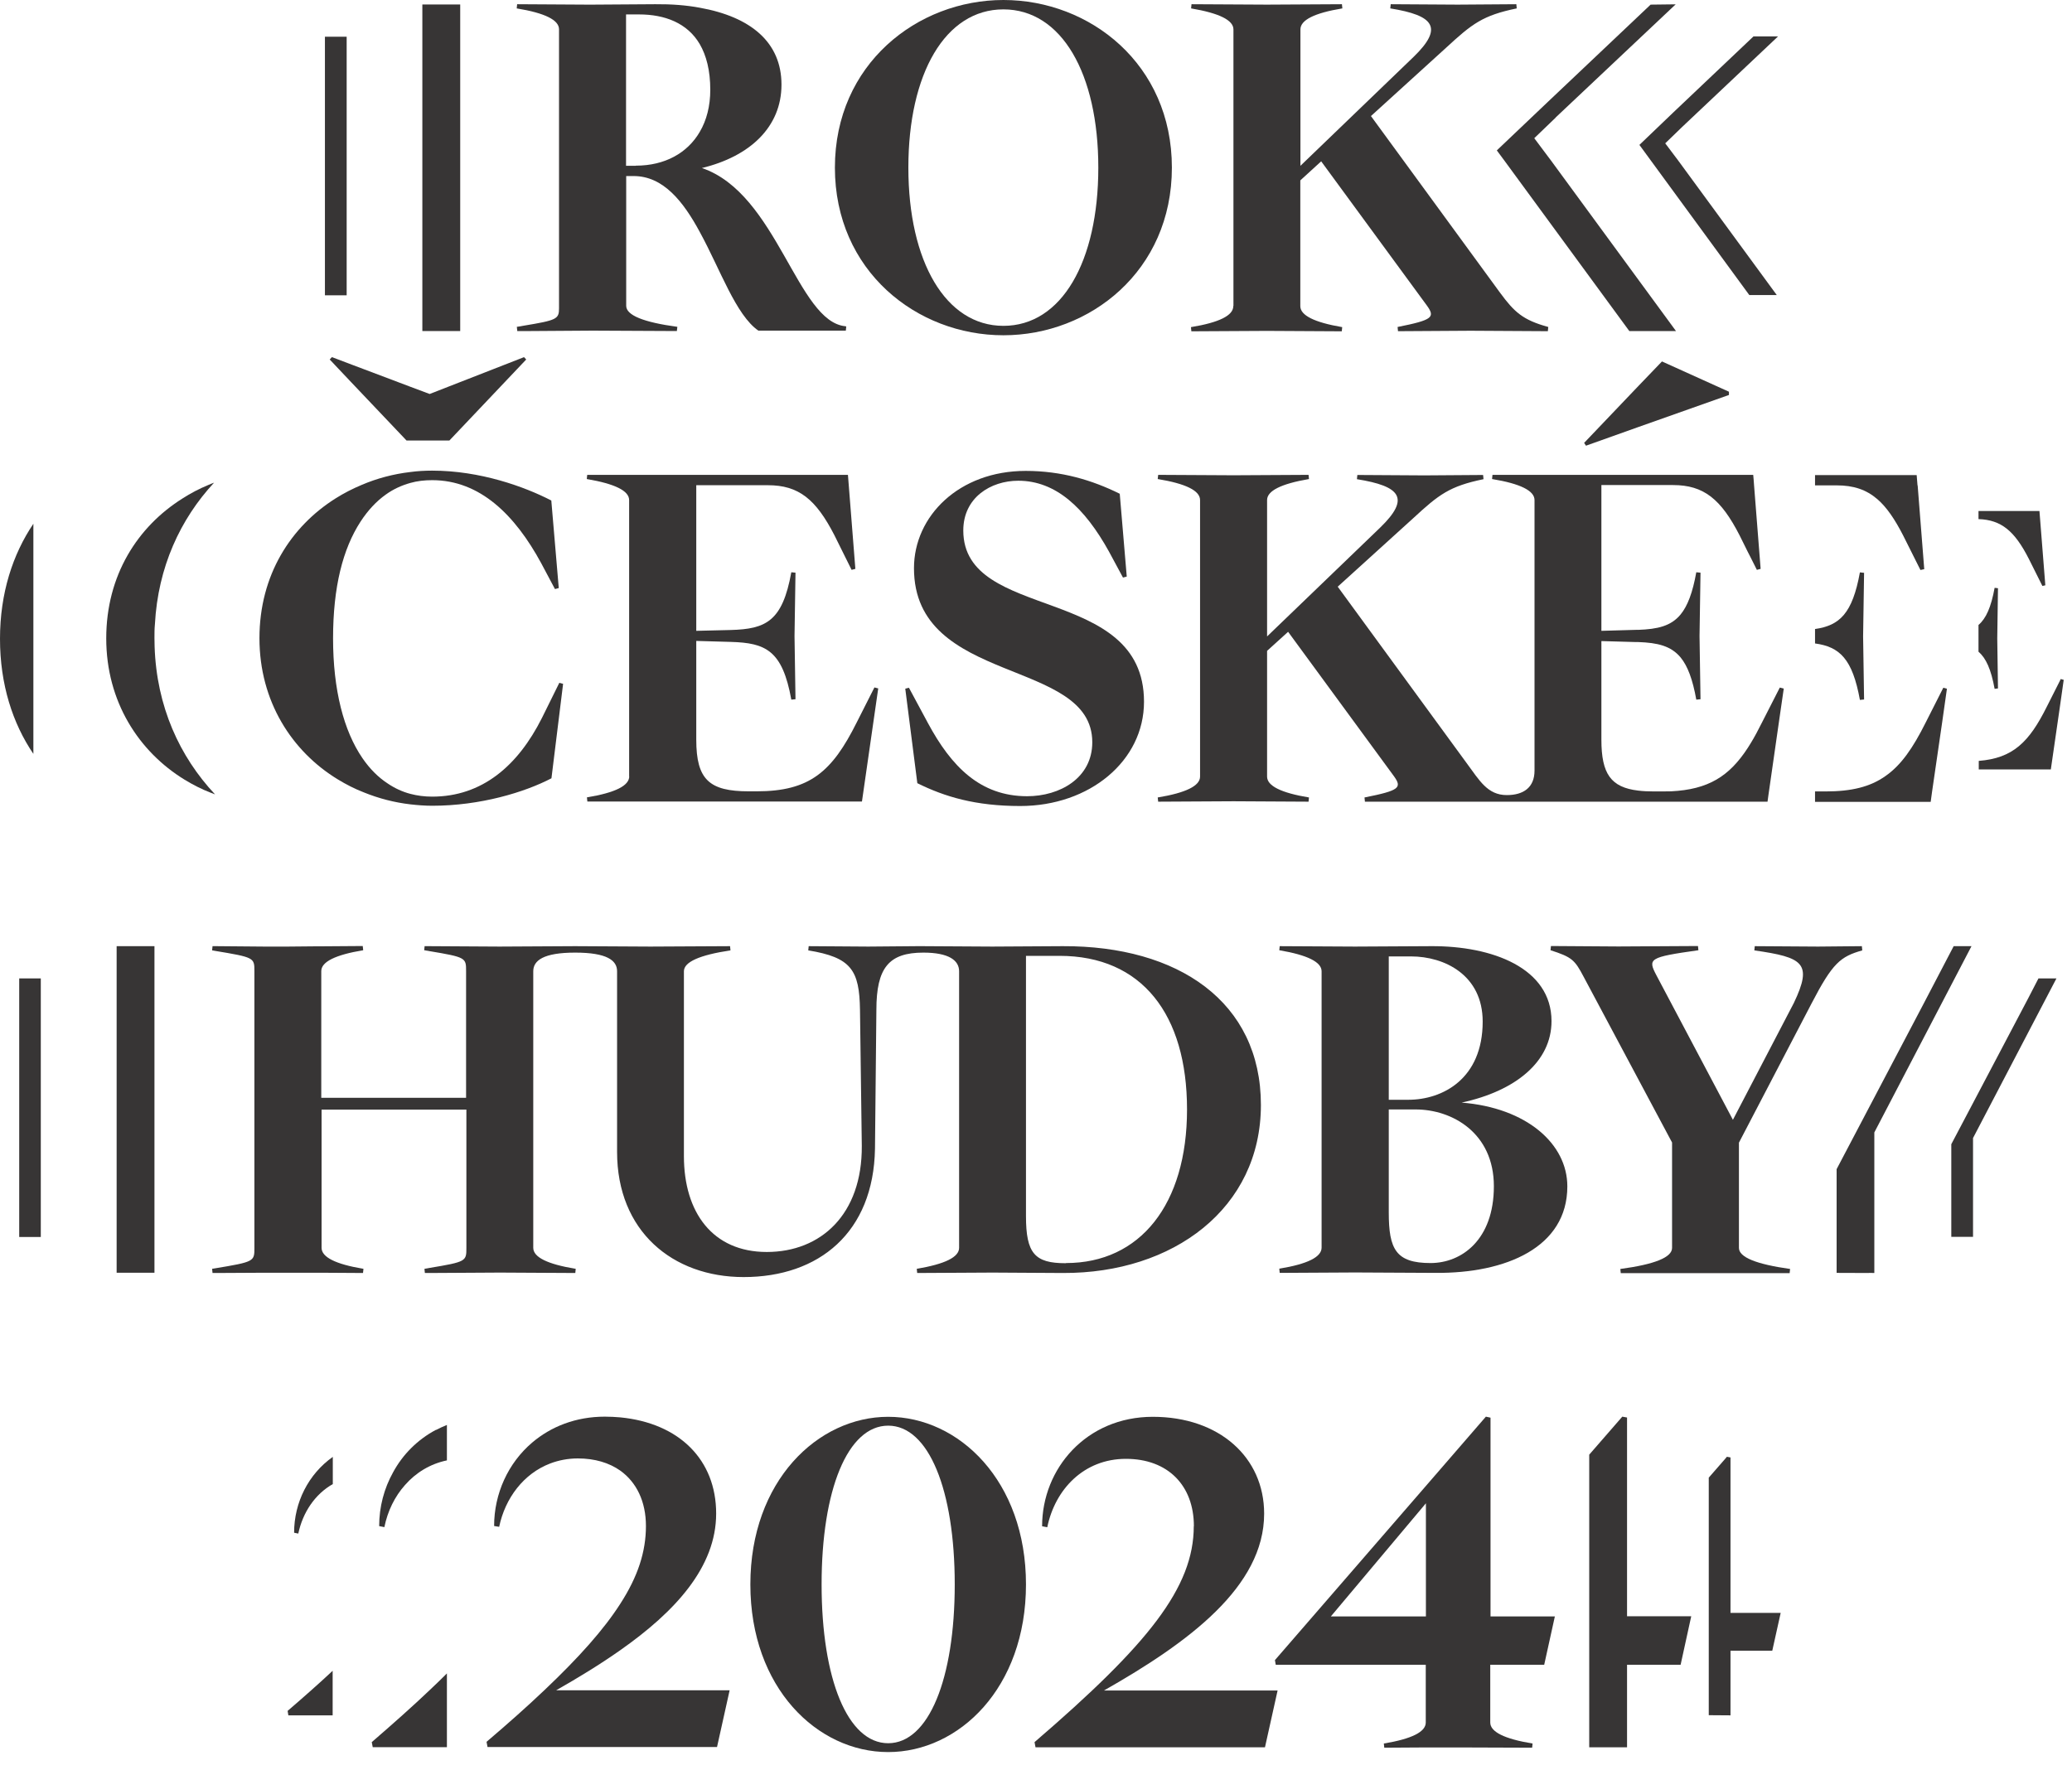 <svg width="55" height="47" viewBox="0 0 55 47" fill="none" xmlns="http://www.w3.org/2000/svg">
<path d="M51.859 25.12L51.074 26.623L48.752 31.04V33.794L49.615 33.797V33.794L49.753 33.797V30.065L52.332 25.12H51.859Z" fill="#373535"/>
<path d="M35.081 33.128V25.786C35.081 25.541 34.705 25.355 33.958 25.228L33.969 25.12L35.971 25.131C36.637 25.131 37.318 25.12 37.984 25.12C39.613 25.109 41.184 25.701 41.184 27.111C41.184 28.186 40.231 28.964 38.798 29.273C40.518 29.41 41.604 30.363 41.604 31.498C41.604 33.117 39.974 33.809 38.106 33.794C37.392 33.794 36.674 33.783 35.971 33.783L33.969 33.794L33.958 33.682C34.709 33.559 35.081 33.373 35.081 33.124M37.381 29.198C38.296 29.198 39.357 28.64 39.357 27.122C39.357 25.887 38.344 25.392 37.455 25.392H36.864V29.198H37.385H37.381ZM37.972 33.533C38.798 33.533 39.654 32.916 39.654 31.494C39.654 30.073 38.542 29.455 37.578 29.455H36.864V32.186C36.864 33.165 37.05 33.533 37.976 33.533" fill="#373535"/>
<path d="M28.209 25.12L26.341 25.131L24.491 25.12H24.339L23.048 25.131L21.466 25.12L21.455 25.232C22.594 25.418 22.813 25.753 22.828 26.813L22.876 30.423C22.888 32.242 21.79 33.239 20.354 33.239C18.917 33.239 18.154 32.19 18.154 30.694V25.786C18.154 25.541 18.567 25.355 19.39 25.232L19.379 25.12L17.265 25.131L15.263 25.12L13.261 25.131L11.39 25.12H11.271L11.26 25.228C11.282 25.228 11.304 25.236 11.327 25.239C11.349 25.239 11.371 25.247 11.39 25.25C12.372 25.414 12.372 25.429 12.372 25.782V29.146H8.528V25.782C8.528 25.537 8.897 25.351 9.641 25.228L9.63 25.128V25.116L8.51 25.124H8.387L7.643 25.131H7.014L5.745 25.12H5.641V25.128L5.63 25.232C5.652 25.232 5.674 25.239 5.697 25.243C6.753 25.418 6.753 25.425 6.753 25.786V33.128C6.753 33.492 6.753 33.5 5.697 33.675C5.674 33.678 5.652 33.682 5.63 33.686L5.641 33.79V33.797H5.749L7.018 33.79H7.394H7.65H8.394H8.517L9.637 33.797V33.786L9.648 33.686C8.908 33.563 8.536 33.377 8.536 33.128V29.459H12.38V33.128C12.38 33.485 12.38 33.5 11.397 33.663C11.375 33.667 11.356 33.671 11.334 33.675C11.312 33.678 11.289 33.682 11.267 33.686L11.278 33.797H11.397L13.269 33.786L15.271 33.797L15.282 33.686C14.53 33.563 14.155 33.377 14.155 33.128V25.786C14.155 25.5 14.426 25.291 15.267 25.291C16.108 25.291 16.38 25.496 16.38 25.786V30.583C16.38 32.681 17.849 33.905 19.74 33.905C21.741 33.905 23.189 32.718 23.226 30.497L23.263 26.813C23.263 25.693 23.595 25.291 24.51 25.291C25.191 25.291 25.459 25.5 25.459 25.786V33.128C25.459 33.377 25.083 33.559 24.335 33.686L24.346 33.797L26.348 33.786L28.216 33.797C31.144 33.809 33.47 32.078 33.47 29.336C33.47 26.594 31.271 25.109 28.216 25.12H28.209ZM28.294 33.537H28.283C27.468 33.537 27.234 33.277 27.234 32.287V25.377H28.123C30.311 25.377 31.509 26.932 31.509 29.455C31.509 31.978 30.262 33.533 28.298 33.533" fill="#373535"/>
<path d="M44.384 33.128V30.333L42.036 25.931C41.801 25.485 41.727 25.41 41.158 25.228L41.169 25.116L42.959 25.128L45.072 25.116L45.083 25.228C43.762 25.414 43.736 25.451 43.971 25.898L45.999 29.73L47.617 26.627C48.123 25.567 47.863 25.418 46.568 25.232L46.579 25.12L48.261 25.131L49.422 25.12L49.433 25.232C48.852 25.396 48.644 25.567 48.086 26.642L46.159 30.337V33.131C46.159 33.377 46.612 33.563 47.517 33.69L47.505 33.801H43.022L43.011 33.69C43.926 33.567 44.384 33.381 44.384 33.131" fill="#373535"/>
<path d="M23.576 37.615C25.455 37.615 27.234 39.319 27.234 42.065C27.234 44.812 25.455 46.516 23.576 46.516C21.697 46.516 19.918 44.812 19.918 42.065C19.918 39.319 21.708 37.615 23.576 37.615ZM23.576 46.281C24.651 46.281 25.343 44.573 25.343 42.065C25.343 39.557 24.651 37.85 23.576 37.85C22.501 37.85 21.809 39.554 21.809 42.065C21.809 44.577 22.501 46.281 23.576 46.281Z" fill="#373535"/>
<path d="M31.691 40.521C31.691 39.435 30.999 38.731 29.887 38.731C28.774 38.731 28.008 39.535 27.799 40.547L27.662 40.521C27.662 38.988 28.837 37.615 30.601 37.615C32.365 37.615 33.556 38.691 33.556 40.186C33.556 42.129 31.543 43.61 29.303 44.882H33.913L33.578 46.389H27.487L27.461 46.252C30.478 43.658 31.688 42.147 31.688 40.517" fill="#373535"/>
<path d="M40.99 44.198L41.273 42.914H39.565V37.638L39.442 37.611L37.876 39.42L33.842 44.075L33.864 44.198H37.846V45.731C37.846 45.98 37.474 46.166 36.733 46.289L36.745 46.4L37.872 46.393H38.706L40.67 46.4L40.681 46.289C39.933 46.166 39.558 45.98 39.558 45.731V44.198H40.979H40.99ZM37.85 42.914H35.327L37.85 39.911V42.914Z" fill="#373535"/>
<path d="M14.757 44.879C15.353 44.54 15.933 44.186 16.465 43.811C17.927 42.784 19.01 41.604 19.01 40.183C19.01 38.761 18.035 37.783 16.465 37.63C16.335 37.619 16.197 37.611 16.056 37.611C15.282 37.611 14.623 37.876 14.125 38.3C13.488 38.843 13.116 39.654 13.116 40.514L13.25 40.536C13.41 39.77 13.902 39.122 14.605 38.854C14.828 38.769 15.077 38.72 15.338 38.72C15.788 38.72 16.171 38.836 16.465 39.044C16.897 39.353 17.146 39.866 17.146 40.514C17.146 41.195 16.934 41.853 16.465 42.579C16.03 43.26 15.371 44 14.448 44.875C14.002 45.299 13.492 45.753 12.915 46.244L12.941 46.382H19.033L19.368 44.875H14.757V44.879Z" fill="#373535"/>
<path d="M16.7 20.618V13.276C16.7 13.031 16.324 12.845 15.576 12.718L15.587 12.607H22.508L22.705 15.103L22.605 15.129L22.151 14.214C21.656 13.25 21.198 12.882 20.383 12.882H18.482V16.748L19.397 16.726C20.324 16.7 20.77 16.503 21.005 15.193L21.116 15.204L21.09 16.886L21.116 18.564L21.005 18.575C20.77 17.265 20.324 17.068 19.397 17.042L18.482 17.016V19.636C18.482 20.7 18.828 21.009 19.877 21.009H20.086C21.496 21.009 22.088 20.488 22.742 19.178L23.211 18.251L23.312 18.277L22.88 21.28H15.591L15.58 21.169C16.331 21.046 16.703 20.86 16.703 20.61" fill="#373535"/>
<path d="M24.026 18.285L24.127 18.259L24.633 19.2C25.25 20.346 26.017 21.139 27.264 21.139C28.131 21.139 28.994 20.659 28.994 19.706C28.994 17.455 24.261 18.21 24.261 15.085C24.261 13.701 25.459 12.502 27.226 12.502C28.179 12.502 28.994 12.748 29.723 13.109L29.909 15.308L29.809 15.334L29.436 14.642C28.793 13.481 28.026 12.763 27.029 12.763C26.3 12.763 25.57 13.209 25.57 14.084C25.57 16.517 30.367 15.505 30.367 18.631C30.367 20.201 28.923 21.399 27.081 21.399C25.894 21.399 25.079 21.154 24.35 20.793L24.03 18.285H24.026Z" fill="#373535"/>
<path d="M14.843 18.136L14.385 19.062C13.745 20.335 12.793 21.15 11.472 21.15C11.267 21.15 11.073 21.124 10.891 21.076C10.679 21.02 10.478 20.927 10.296 20.804C10.043 20.64 9.816 20.413 9.622 20.13C9.124 19.405 8.841 18.315 8.841 16.949C8.841 15.583 9.101 14.571 9.57 13.849C9.764 13.552 9.987 13.31 10.244 13.128C10.441 12.986 10.661 12.886 10.891 12.822C11.073 12.77 11.267 12.748 11.472 12.748C12.744 12.748 13.671 13.675 14.363 14.947L14.731 15.639L14.832 15.613L14.634 13.288C13.92 12.919 12.744 12.495 11.472 12.495C11.274 12.495 11.081 12.506 10.891 12.532C10.445 12.584 10.006 12.7 9.6 12.874C9.358 12.975 9.127 13.094 8.908 13.232C7.721 13.98 6.887 15.267 6.887 16.945C6.887 18.623 7.751 19.952 8.967 20.692C9.187 20.826 9.418 20.945 9.66 21.038C10.054 21.198 10.471 21.306 10.895 21.355C11.085 21.377 11.282 21.392 11.475 21.392C12.748 21.392 13.924 21.035 14.638 20.663L14.947 18.155L14.847 18.128L14.843 18.136ZM13.902 9.485L11.405 10.46L10.887 10.266L9.667 9.805L9.34 9.682L8.811 9.481L8.752 9.544L9.005 9.812L9.332 10.158L10.791 11.695H11.929L13.968 9.544L13.909 9.481L13.902 9.485Z" fill="#373535"/>
<path d="M47.241 18.259L47.219 18.303L46.769 19.185C46.668 19.386 46.572 19.569 46.471 19.732C46.445 19.773 46.419 19.814 46.397 19.851C45.902 20.614 45.344 20.96 44.358 21.009C44.279 21.012 44.198 21.012 44.116 21.012H43.904C43.747 21.012 43.61 21.005 43.487 20.99C42.761 20.904 42.508 20.547 42.508 19.639V17.02L43.424 17.046C43.446 17.046 43.468 17.046 43.487 17.046C43.997 17.064 44.354 17.146 44.611 17.455C44.797 17.682 44.931 18.035 45.027 18.575L45.139 18.564L45.113 16.886L45.139 15.204L45.027 15.193C44.931 15.732 44.797 16.086 44.611 16.313C44.354 16.625 43.997 16.703 43.487 16.722C43.465 16.722 43.446 16.722 43.424 16.722L42.508 16.748V12.878H44.41C45.225 12.878 45.682 13.25 46.177 14.214L46.389 14.642L46.471 14.802L46.635 15.129L46.735 15.103L46.56 12.878L46.549 12.729L46.538 12.607H39.617L39.606 12.718C40.354 12.841 40.733 13.027 40.733 13.276V20.458C40.733 20.908 40.439 21.109 39.997 21.109C39.483 21.109 39.271 20.718 38.932 20.261L35.509 15.576L37.511 13.76C38.192 13.131 38.475 12.908 39.379 12.722L39.368 12.61L37.812 12.621L36.03 12.61L36.019 12.722C37.18 12.908 37.44 13.228 36.637 14.006L33.634 16.897V13.276C33.634 13.031 34.006 12.845 34.746 12.718L34.735 12.607L32.745 12.618L30.743 12.607L30.731 12.718C31.479 12.841 31.855 13.027 31.855 13.276V20.618C31.855 20.863 31.479 21.049 30.731 21.172L30.743 21.284L32.745 21.273L34.735 21.284L34.746 21.172C34.002 21.049 33.634 20.863 33.634 20.618V17.28L34.192 16.774L36.998 20.603C37.221 20.912 37.157 20.986 36.22 21.172L36.231 21.284H46.918L46.944 21.094L46.973 20.893L47.227 19.122L47.349 18.281L47.249 18.255L47.241 18.259Z" fill="#373535"/>
<path d="M45.894 10.4L44.116 9.596L43.487 10.251L42.05 11.758L42.099 11.833L43.487 11.338L45.894 10.486V10.4Z" fill="#373535"/>
<path d="M43.033 37.645L42.185 38.62V46.389H43.189V44.198H44.611L44.893 42.91H43.189V37.634L43.063 37.611L43.033 37.645Z" fill="#373535"/>
<path d="M50.899 12.886L50.877 12.614H48.179V12.886H48.752C49.199 12.886 49.537 12.997 49.835 13.254C50.08 13.466 50.296 13.783 50.519 14.218L50.977 15.133L51.078 15.111L50.903 12.886H50.899ZM49.481 15.208L49.37 15.196C49.172 16.29 48.83 16.607 48.179 16.7V17.083C48.83 17.172 49.172 17.488 49.37 18.582L49.481 18.571L49.455 16.893L49.481 15.211V15.208ZM51.584 18.259L51.554 18.318L51.115 19.185C50.78 19.855 50.464 20.317 50.043 20.607C49.641 20.89 49.15 21.012 48.458 21.012H48.246C48.224 21.012 48.201 21.012 48.179 21.012V21.288H51.249L51.286 21.016L51.554 19.174L51.68 18.285L51.584 18.259Z" fill="#373535"/>
<path d="M12.216 0.119H11.211V8.789H12.216V0.119Z" fill="#373535"/>
<path d="M26.635 0C28.934 0 31.107 1.704 31.107 4.45C31.107 7.196 28.93 8.901 26.635 8.901C24.339 8.901 22.162 7.196 22.162 4.45C22.162 1.704 24.35 0 26.635 0ZM26.635 8.651C28.179 8.651 29.154 6.947 29.154 4.45C29.154 1.954 28.179 0.249 26.635 0.249C25.09 0.249 24.112 1.957 24.112 4.45C24.112 6.943 25.102 8.651 26.635 8.651Z" fill="#373535"/>
<path d="M22.448 8.662C21.161 8.555 20.636 5.139 18.631 4.461C19.903 4.153 20.744 3.375 20.744 2.247C20.744 1.12 19.926 0.447 18.575 0.205C18.218 0.138 17.82 0.108 17.395 0.112L15.729 0.123H15.591L13.727 0.112L13.716 0.223C14.467 0.346 14.839 0.532 14.839 0.778V8.119C14.839 8.141 14.839 8.164 14.839 8.186C14.839 8.473 14.776 8.502 13.894 8.648C13.838 8.659 13.779 8.67 13.719 8.677L13.73 8.778V8.789H14.095L15.732 8.778L17.968 8.789V8.778L17.98 8.677C17.076 8.555 16.622 8.368 16.622 8.119V4.674H16.819C17.608 4.674 18.14 5.351 18.579 6.166C19.122 7.159 19.531 8.361 20.13 8.778H22.452L22.463 8.666C22.463 8.666 22.456 8.666 22.452 8.666M16.878 4.402H16.618V0.383H16.964C17.641 0.383 18.244 0.607 18.575 1.172C18.75 1.474 18.854 1.872 18.854 2.385C18.854 2.813 18.757 3.193 18.575 3.501C18.248 4.063 17.648 4.398 16.878 4.398" fill="#373535"/>
<path d="M32.741 8.119V0.781C32.741 0.536 32.365 0.35 31.617 0.223L31.628 0.112L33.63 0.123L35.621 0.112L35.632 0.223C34.888 0.346 34.519 0.532 34.519 0.781V4.402L37.522 1.511C38.326 0.733 38.065 0.409 36.904 0.223L36.916 0.112L38.694 0.123L40.25 0.112L40.261 0.223C39.357 0.409 39.074 0.633 38.393 1.261L36.391 3.081L39.814 7.766C40.197 8.287 40.421 8.495 41.098 8.681L41.087 8.793L39.037 8.781L37.109 8.793L37.098 8.681C38.036 8.495 38.099 8.421 37.876 8.112L35.07 4.283L34.516 4.789V8.127C34.516 8.372 34.884 8.558 35.628 8.685L35.617 8.796L33.626 8.785L31.624 8.796L31.613 8.685C32.365 8.562 32.737 8.376 32.737 8.127" fill="#373535"/>
<path d="M41.295 3.122L40.726 3.669L41.172 4.264L44.488 8.789H43.249L39.933 4.264L39.732 3.993L41.094 2.698L43.814 0.123L44.48 0.115L41.295 3.118V3.122Z" fill="#373535"/>
<path d="M44.205 3.803L44.651 3.371L47.197 0.967H46.545L44.421 2.981L43.517 3.847L46.434 7.833H47.163L44.54 4.253L44.201 3.803H44.205Z" fill="#373535"/>
<path d="M9.202 0.975H8.625V7.84H9.202V0.975Z" fill="#373535"/>
<path d="M54.698 18.032L54.676 18.08L54.33 18.765C53.861 19.706 53.429 20.13 52.525 20.201V20.428H54.438L54.679 18.761L54.78 18.05L54.702 18.028L54.698 18.032ZM53.035 15.617L52.946 15.606C52.852 16.123 52.718 16.421 52.518 16.592V17.302C52.718 17.474 52.852 17.771 52.946 18.288L53.035 18.277L53.016 16.949L53.035 15.621V15.617ZM54.14 13.567H52.518V13.782C53.124 13.801 53.478 14.099 53.853 14.835L54.214 15.557L54.292 15.539L54.136 13.567H54.14Z" fill="#373535"/>
<path d="M4.104 17.161C4.104 17.087 4.1 17.012 4.1 16.938C4.1 16.815 4.1 16.692 4.112 16.573C4.193 15.059 4.785 13.783 5.682 12.815C5.633 12.834 5.581 12.852 5.533 12.874C5.291 12.975 5.06 13.094 4.841 13.236C3.654 13.983 2.82 15.271 2.82 16.949C2.82 18.627 3.684 19.956 4.9 20.7C5.12 20.834 5.351 20.953 5.593 21.046C5.63 21.061 5.667 21.076 5.708 21.09C4.766 20.086 4.156 18.754 4.104 17.165" fill="#373535"/>
<path d="M0 16.96C0 18.169 0.335 19.204 0.886 20.015V13.905C0.339 14.716 0 15.747 0 16.96Z" fill="#373535"/>
<path d="M4.1 25.12H3.096V33.79H4.1V25.12Z" fill="#373535"/>
<path d="M1.083 25.976H0.51V32.841H1.083V25.976Z" fill="#373535"/>
<path d="M54.11 25.976L53.835 26.508L52.369 29.291L51.796 30.378V32.837H52.373V30.214L54.587 25.976H54.11Z" fill="#373535"/>
<path d="M45.935 42.821V38.694L45.839 38.676L45.816 38.705L45.358 39.23V45.537L45.935 45.541V43.825H47.044L47.267 42.821H45.935Z" fill="#373535"/>
<path d="M7.635 45.425L7.654 45.541H8.83V44.358C8.476 44.689 8.078 45.042 7.632 45.425" fill="#373535"/>
<path d="M7.803 40.692L7.918 40.715C8.037 40.153 8.361 39.669 8.834 39.401V38.679C8.186 39.137 7.807 39.889 7.807 40.692H7.803Z" fill="#373535"/>
<path d="M11.572 37.961C11.081 38.222 10.69 38.616 10.434 39.089C10.195 39.517 10.065 40.008 10.065 40.517L10.203 40.544C10.289 40.119 10.478 39.732 10.75 39.427C11.036 39.1 11.416 38.865 11.863 38.772V37.831C11.762 37.872 11.665 37.917 11.572 37.965M11.397 44.879C10.951 45.303 10.441 45.757 9.868 46.252L9.894 46.386H11.863V44.428C11.717 44.573 11.561 44.726 11.397 44.879Z" fill="#373535"/>
</svg>
